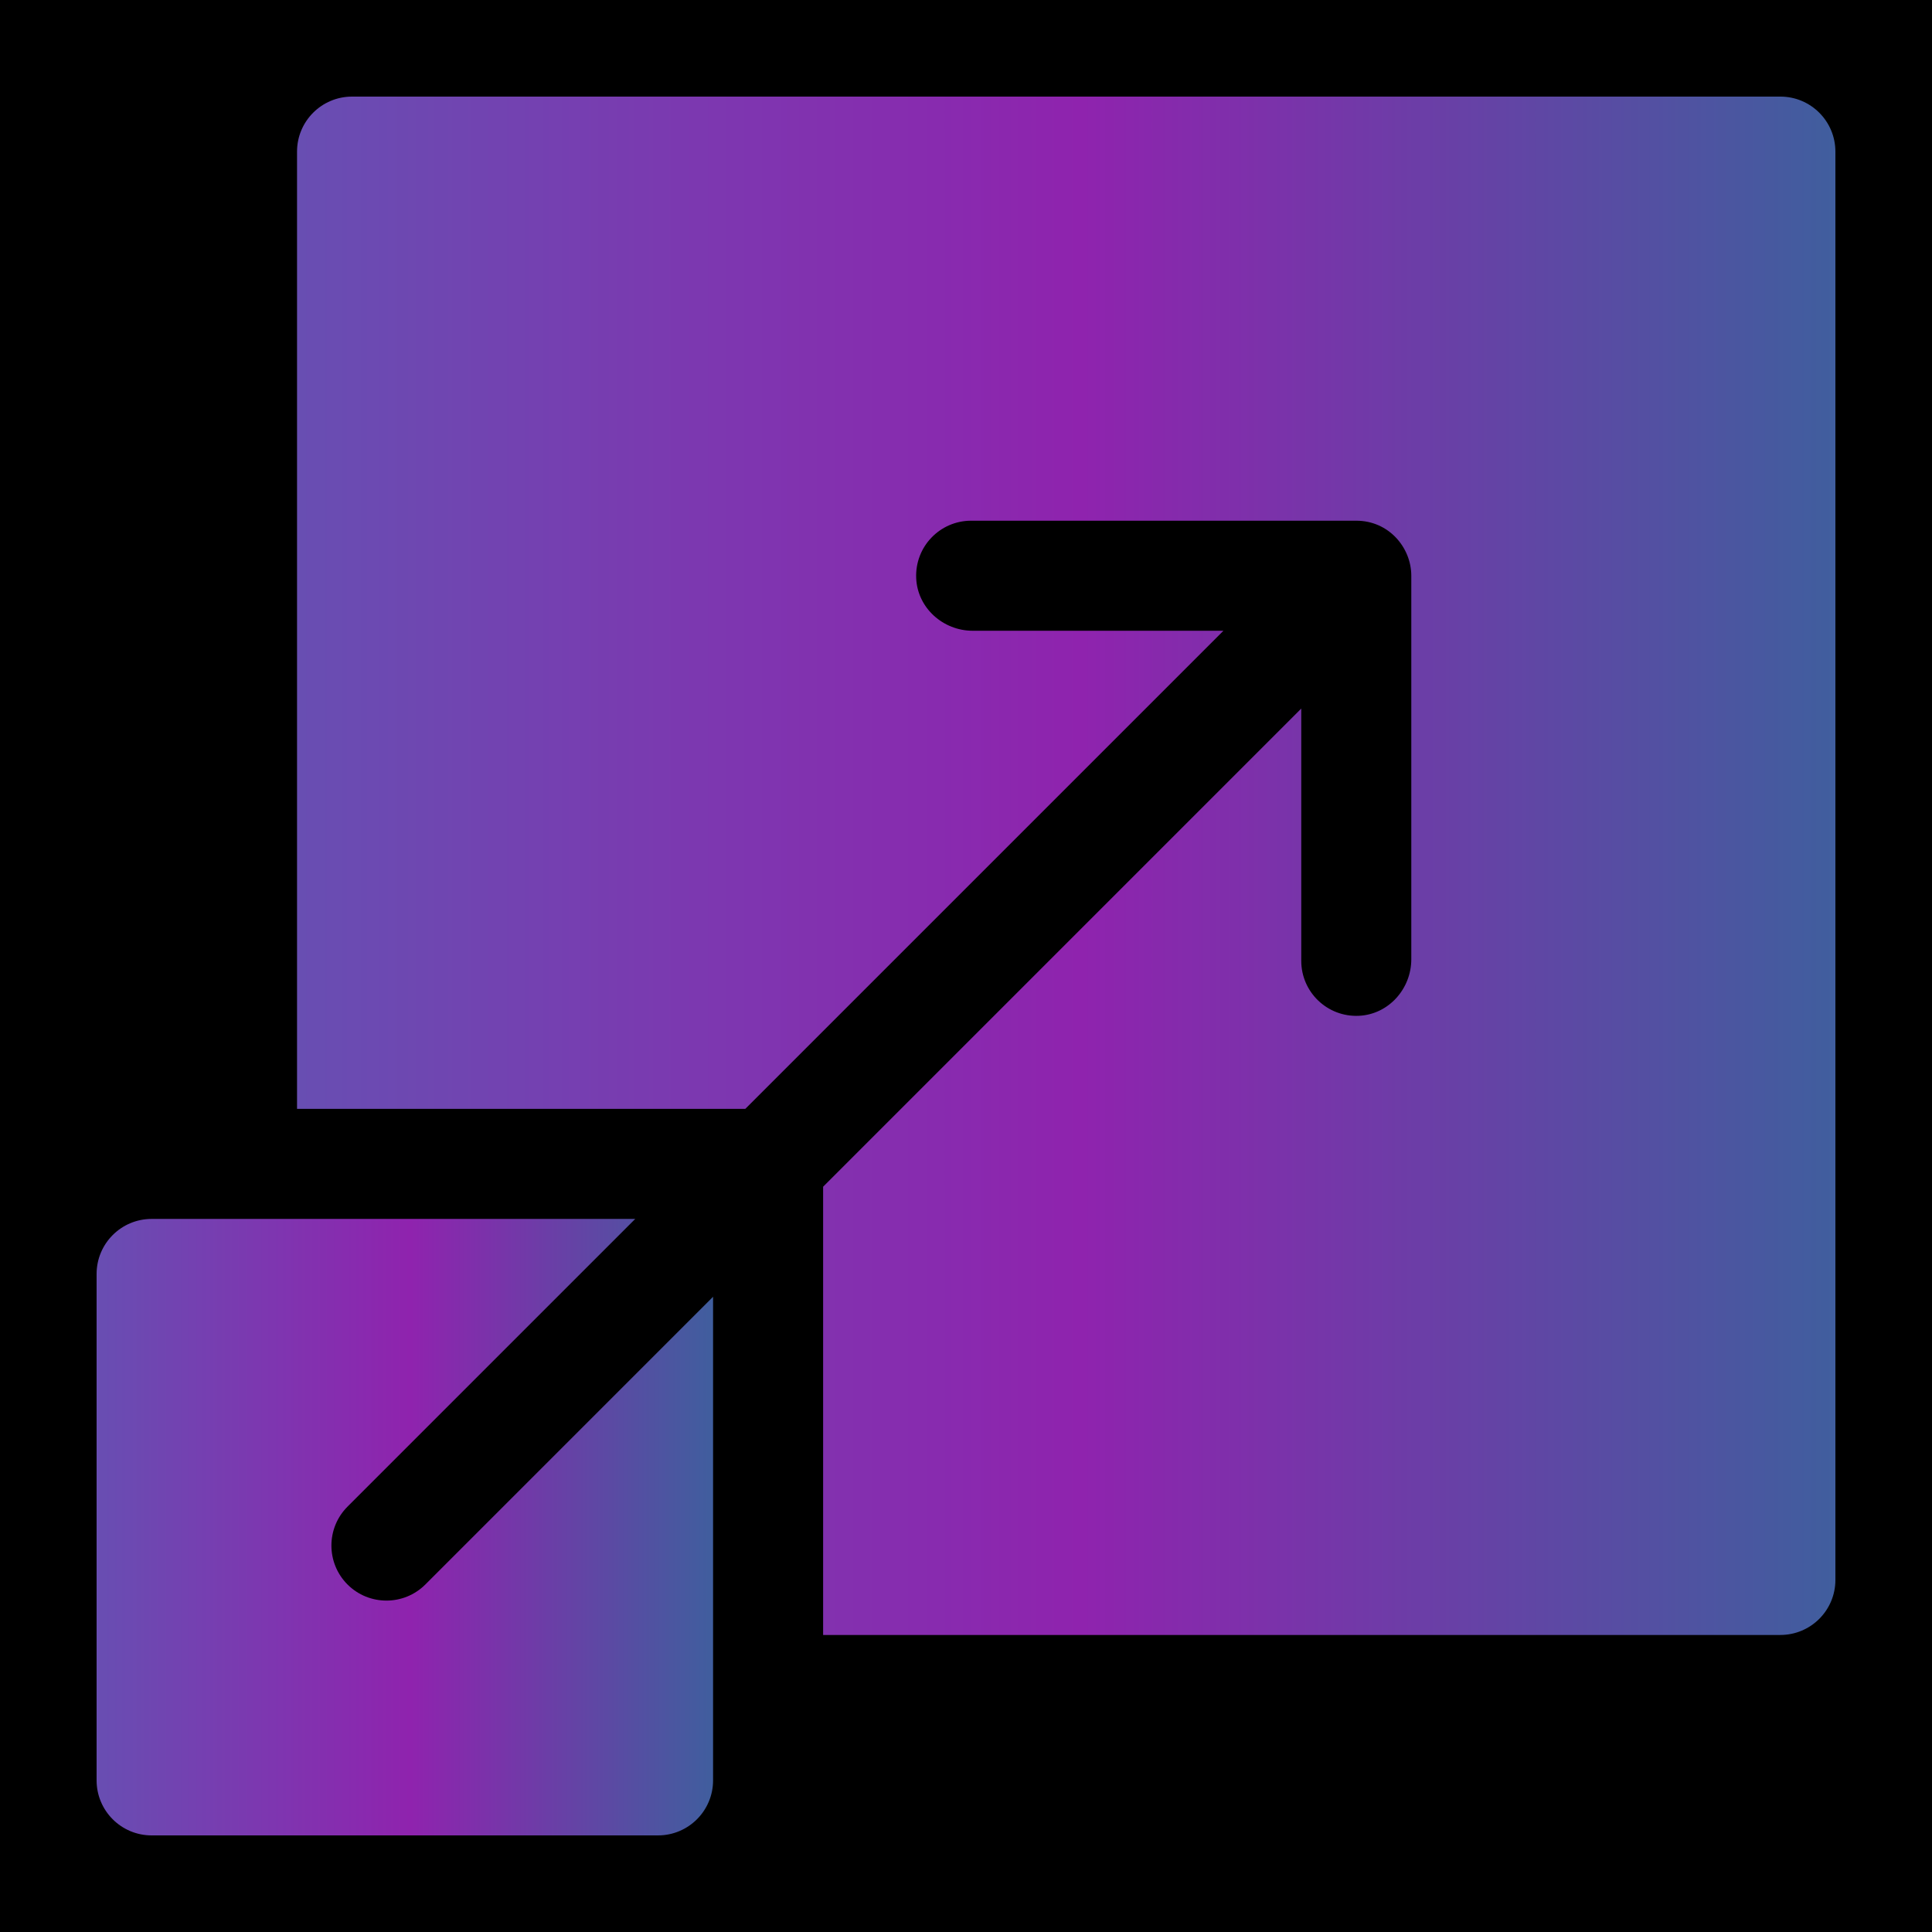 <svg width="500" height="500" viewBox="0 0 500 500" fill="none" xmlns="http://www.w3.org/2000/svg">
<rect width="500" height="500" fill="black"/>
<g clip-path="url(#clip0_1097_8691)">
<path d="M460.758 25H91.114C83.248 25 76.873 31.375 76.873 39.241V286.979H192.878C308.227 171.626 283.59 196.263 316.625 163.239H251.737C244.064 163.239 237.465 157.337 237.111 149.674C236.737 141.496 243.243 134.757 251.339 134.757H351.002C359.406 134.757 365.243 141.699 365.243 148.998V248.259C365.243 255.925 359.358 262.521 351.702 262.888C343.524 263.276 336.764 256.763 336.764 248.664V183.374C303.736 216.409 328.38 191.765 213.024 307.121V423.127H460.758C468.624 423.127 474.999 416.751 474.999 408.886V39.241C474.999 31.375 468.624 25 460.758 25Z" fill="url(#paint0_linear_1097_8691)"/>
<path d="M89.936 410.063C84.381 404.501 84.381 395.479 89.936 389.917L164.396 315.457C161.611 315.457 41.17 315.457 39.241 315.457C31.375 315.457 25 321.836 25 329.698V460.758C25 468.623 31.375 474.999 39.241 474.999H170.301C178.166 474.999 184.542 468.623 184.542 460.758C184.542 457.816 184.542 339.569 184.542 335.603L110.082 410.063C104.527 415.618 95.498 415.625 89.936 410.063Z" fill="url(#paint1_linear_1097_8691)"/>
</g>
<defs>
<linearGradient id="paint0_linear_1097_8691" x1="474.999" y1="224.063" x2="76.873" y2="224.063" gradientUnits="userSpaceOnUse">
<stop stop-color="#405E9E"/>
<stop offset="0.49" stop-color="#8F23AE"/>
<stop offset="1" stop-color="#684EB2"/>
</linearGradient>
<linearGradient id="paint1_linear_1097_8691" x1="184.542" y1="395.228" x2="25" y2="395.228" gradientUnits="userSpaceOnUse">
<stop stop-color="#405E9E"/>
<stop offset="0.49" stop-color="#8F23AE"/>
<stop offset="1" stop-color="#684EB2"/>
</linearGradient>
<clipPath id="clip0_1097_8691">
<rect width="450" height="450" fill="black" transform="translate(25 25)"/>
</clipPath>
</defs>
</svg>
